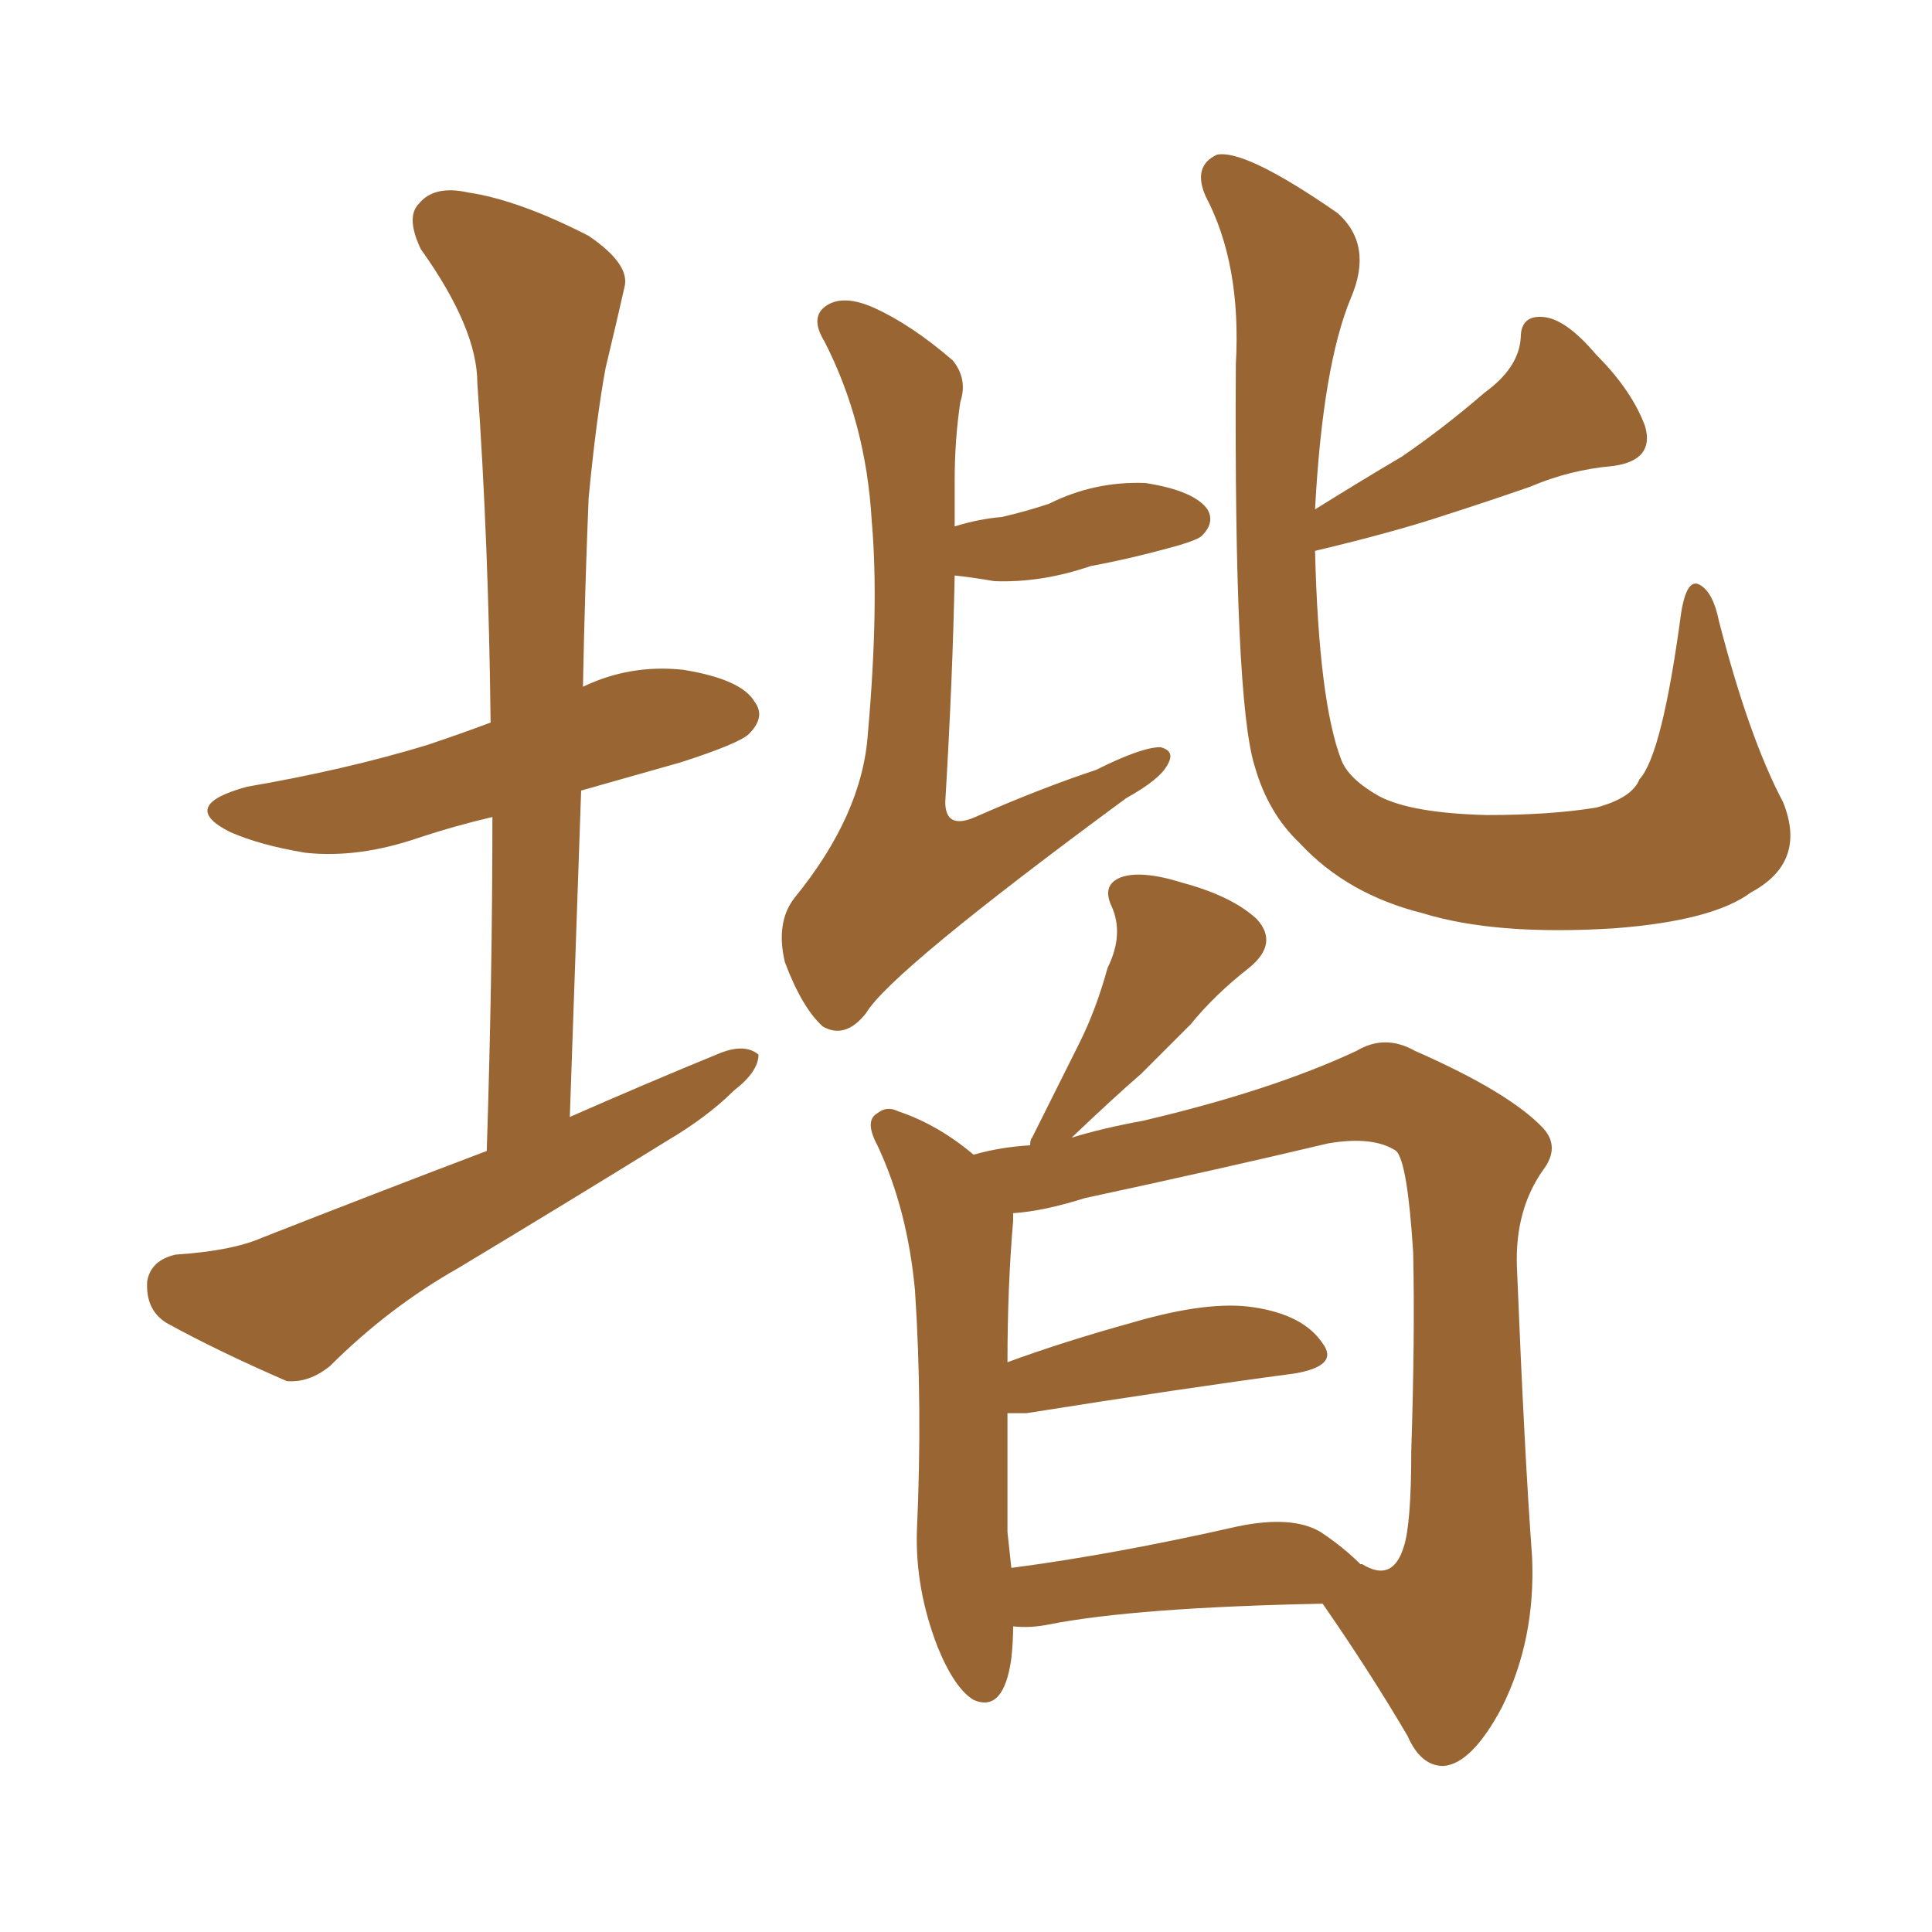 <svg xmlns="http://www.w3.org/2000/svg" xmlns:xlink="http://www.w3.org/1999/xlink" width="150" height="150"><path fill="#996633" padding="10" d="M37.79 89.36L37.79 89.36Q38.23 75.88 38.23 63.43L38.23 63.43Q35.16 64.16 32.52 65.04L32.52 65.04Q27.83 66.65 23.73 66.21L23.73 66.21Q20.21 65.63 17.87 64.60L17.87 64.60Q13.77 62.55 19.19 61.08L19.19 61.08Q26.81 59.77 33.11 57.86L33.11 57.86Q35.74 56.98 38.09 56.10L38.09 56.10Q37.94 42.19 37.06 29.74L37.06 29.74Q37.06 25.49 32.67 19.34L32.67 19.34Q31.49 16.85 32.52 15.82L32.52 15.82Q33.69 14.36 36.33 14.94L36.33 14.94Q40.28 15.53 45.70 18.31L45.70 18.31Q48.93 20.51 48.49 22.27L48.49 22.27Q47.90 24.90 47.02 28.56L47.02 28.56Q46.29 32.52 45.70 38.67L45.70 38.67Q45.41 45.70 45.26 53.32L45.26 53.32Q48.93 51.56 53.03 52.00L53.03 52.00Q57.57 52.73 58.59 54.49L58.59 54.49Q59.47 55.66 58.15 56.98L58.15 56.98Q57.42 57.71 52.88 59.18L52.88 59.18Q48.78 60.35 45.12 61.38L45.12 61.38Q44.68 73.83 44.24 86.72L44.24 86.72Q50.24 84.08 55.96 81.74L55.96 81.74Q57.86 81.01 58.89 81.88L58.89 81.88Q58.89 83.20 56.98 84.67L56.98 84.67Q54.93 86.72 51.71 88.62L51.71 88.62Q43.65 93.60 35.60 98.44L35.60 98.44Q30.18 101.51 25.63 106.05L25.63 106.05Q24.02 107.37 22.27 107.23L22.27 107.23Q16.85 104.88 12.89 102.69L12.89 102.69Q11.28 101.66 11.43 99.46L11.43 99.46Q11.72 97.85 13.62 97.41L13.62 97.41Q18.02 97.12 20.36 96.09L20.36 96.09Q29.30 92.58 37.79 89.36ZM74.12 44.68L74.12 44.68Q73.97 52.59 73.39 62.26L73.39 62.26Q73.39 64.45 75.73 63.43L75.73 63.43Q80.71 61.23 85.11 59.77L85.11 59.77Q88.62 58.01 90.09 58.01L90.09 58.01Q91.26 58.30 90.67 59.33L90.67 59.33Q90.09 60.50 87.45 61.96L87.45 61.96Q69.14 75.44 67.24 78.66L67.24 78.66Q65.63 80.71 63.87 79.69L63.87 79.69Q62.26 78.22 60.94 74.71L60.94 74.71Q60.21 71.63 61.67 69.73L61.67 69.73Q66.94 63.28 67.38 56.98L67.38 56.98Q68.26 47.02 67.68 40.43L67.68 40.43Q67.24 32.81 64.01 26.51L64.01 26.51Q62.84 24.61 64.16 23.73L64.16 23.73Q65.48 22.85 67.82 23.88L67.82 23.88Q70.75 25.20 73.97 27.98L73.97 27.98Q75.15 29.44 74.56 31.20L74.56 31.20Q74.12 34.13 74.12 37.35L74.12 37.35Q74.12 38.96 74.12 40.87L74.12 40.87Q76.03 40.28 77.78 40.14L77.78 40.14Q79.69 39.70 81.45 39.11L81.45 39.11Q84.96 37.35 88.92 37.50L88.92 37.50Q92.72 38.09 93.75 39.55L93.75 39.55Q94.34 40.58 93.31 41.60L93.31 41.60Q93.02 41.89 91.55 42.33L91.55 42.33Q87.89 43.36 84.67 43.95L84.67 43.95Q80.86 45.26 77.20 45.12L77.20 45.12Q75.44 44.82 74.12 44.68ZM102.10 42.77L102.10 42.77Q102.39 54.49 104.15 59.03L104.15 59.03Q104.74 60.50 107.08 61.82L107.08 61.82Q109.57 63.13 115.43 63.28L115.43 63.28Q120.41 63.28 123.93 62.70L123.93 62.70Q126.71 61.96 127.29 60.50L127.29 60.50Q129.05 58.59 130.52 47.61L130.52 47.61Q130.96 44.82 131.98 45.41L131.98 45.41Q133.01 46.00 133.45 48.19L133.45 48.19Q135.79 57.28 138.43 62.26L138.43 62.26Q140.33 66.94 135.94 69.29L135.94 69.29Q133.01 71.48 125.39 72.07L125.39 72.07Q116.16 72.66 110.45 70.90L110.45 70.90Q104.59 69.43 100.93 65.48L100.93 65.48Q98.44 63.13 97.41 59.47L97.41 59.47Q95.80 54.35 95.95 28.27L95.95 28.27Q96.39 20.51 93.60 15.23L93.60 15.23Q92.58 12.89 94.48 12.01L94.48 12.01Q96.68 11.57 103.86 16.55L103.86 16.55Q106.64 19.04 104.88 23.14L104.88 23.14Q102.69 28.42 102.10 39.55L102.10 39.55Q105.62 37.35 108.84 35.45L108.84 35.45Q112.06 33.25 115.28 30.47L115.28 30.47Q117.92 28.56 118.07 26.22L118.07 26.22Q118.07 24.46 119.82 24.61L119.82 24.61Q121.58 24.76 123.93 27.54L123.93 27.54Q126.71 30.32 127.73 33.11L127.73 33.11Q128.47 35.74 125.24 36.18L125.24 36.18Q121.88 36.47 118.80 37.79L118.80 37.79Q115.43 38.96 112.21 39.99L112.21 39.99Q108.25 41.31 102.10 42.77ZM78.66 126.27L78.66 126.27Q78.66 127.44 78.52 128.76L78.52 128.76Q77.93 133.01 75.59 131.98L75.59 131.98Q74.12 131.10 72.80 127.88L72.80 127.88Q71.04 123.34 71.19 118.80L71.19 118.80Q71.63 109.13 71.04 100.20L71.04 100.20Q70.46 93.90 68.12 88.92L68.12 88.92Q67.09 87.01 68.12 86.43L68.12 86.43Q68.85 85.84 69.73 86.28L69.73 86.28Q72.80 87.30 75.59 89.65L75.59 89.65Q77.64 89.06 79.98 88.92L79.98 88.92Q79.98 88.48 80.13 88.33L80.13 88.33Q82.03 84.52 83.79 81.01L83.79 81.01Q85.11 78.37 85.99 75.15L85.99 75.15Q87.30 72.51 86.28 70.31L86.28 70.31Q85.55 68.70 87.01 68.12L87.01 68.12Q88.62 67.53 91.85 68.55L91.85 68.55Q95.65 69.58 97.56 71.34L97.56 71.34Q99.32 73.24 96.97 75.15L96.97 75.15Q94.34 77.20 92.43 79.54L92.43 79.54Q90.53 81.45 88.62 83.35L88.62 83.35Q86.43 85.25 83.20 88.33L83.20 88.33Q85.55 87.60 88.77 87.01L88.77 87.01Q98.73 84.67 105.32 81.59L105.32 81.59Q107.52 80.27 109.86 81.59L109.86 81.59Q117.19 84.81 119.82 87.60L119.82 87.60Q121.14 89.06 119.82 90.82L119.82 90.82Q117.63 93.90 117.77 98.29L117.77 98.29Q118.36 112.94 118.95 120.85L118.95 120.85Q119.24 127.29 116.60 132.57L116.60 132.57Q114.26 136.96 112.06 137.11L112.06 137.11Q110.30 137.11 109.28 134.77L109.28 134.77Q106.35 129.79 102.69 124.51L102.69 124.51Q88.18 124.80 81.45 126.12L81.45 126.12Q79.98 126.42 78.66 126.27ZM102.54 118.95L102.54 118.95L102.54 118.95Q104.30 120.12 105.62 121.44L105.62 121.44Q105.76 121.44 105.76 121.44L105.76 121.44Q108.11 122.90 108.98 120.12L108.98 120.12Q109.57 118.36 109.57 112.65L109.57 112.65Q109.86 103.86 109.72 97.27L109.72 97.27Q109.28 90.23 108.40 89.36L108.40 89.36Q106.64 88.18 103.13 88.77L103.13 88.77Q94.48 90.82 84.23 93.02L84.23 93.02Q81.01 94.04 78.66 94.19L78.66 94.19Q78.66 94.34 78.66 94.78L78.66 94.78Q78.22 99.90 78.22 105.76L78.22 105.76Q82.62 104.15 87.89 102.69L87.89 102.69Q93.90 100.93 97.41 101.51L97.41 101.51Q101.22 102.10 102.69 104.30L102.69 104.30Q104.00 106.05 100.49 106.64L100.49 106.64Q91.70 107.81 79.69 109.72L79.69 109.72Q78.81 109.72 78.22 109.72L78.22 109.72Q78.22 114.84 78.22 118.95L78.22 118.95Q78.37 120.26 78.52 121.73L78.52 121.73Q86.43 120.70 96.09 118.51L96.09 118.51Q100.34 117.63 102.54 118.95Z"/></svg>